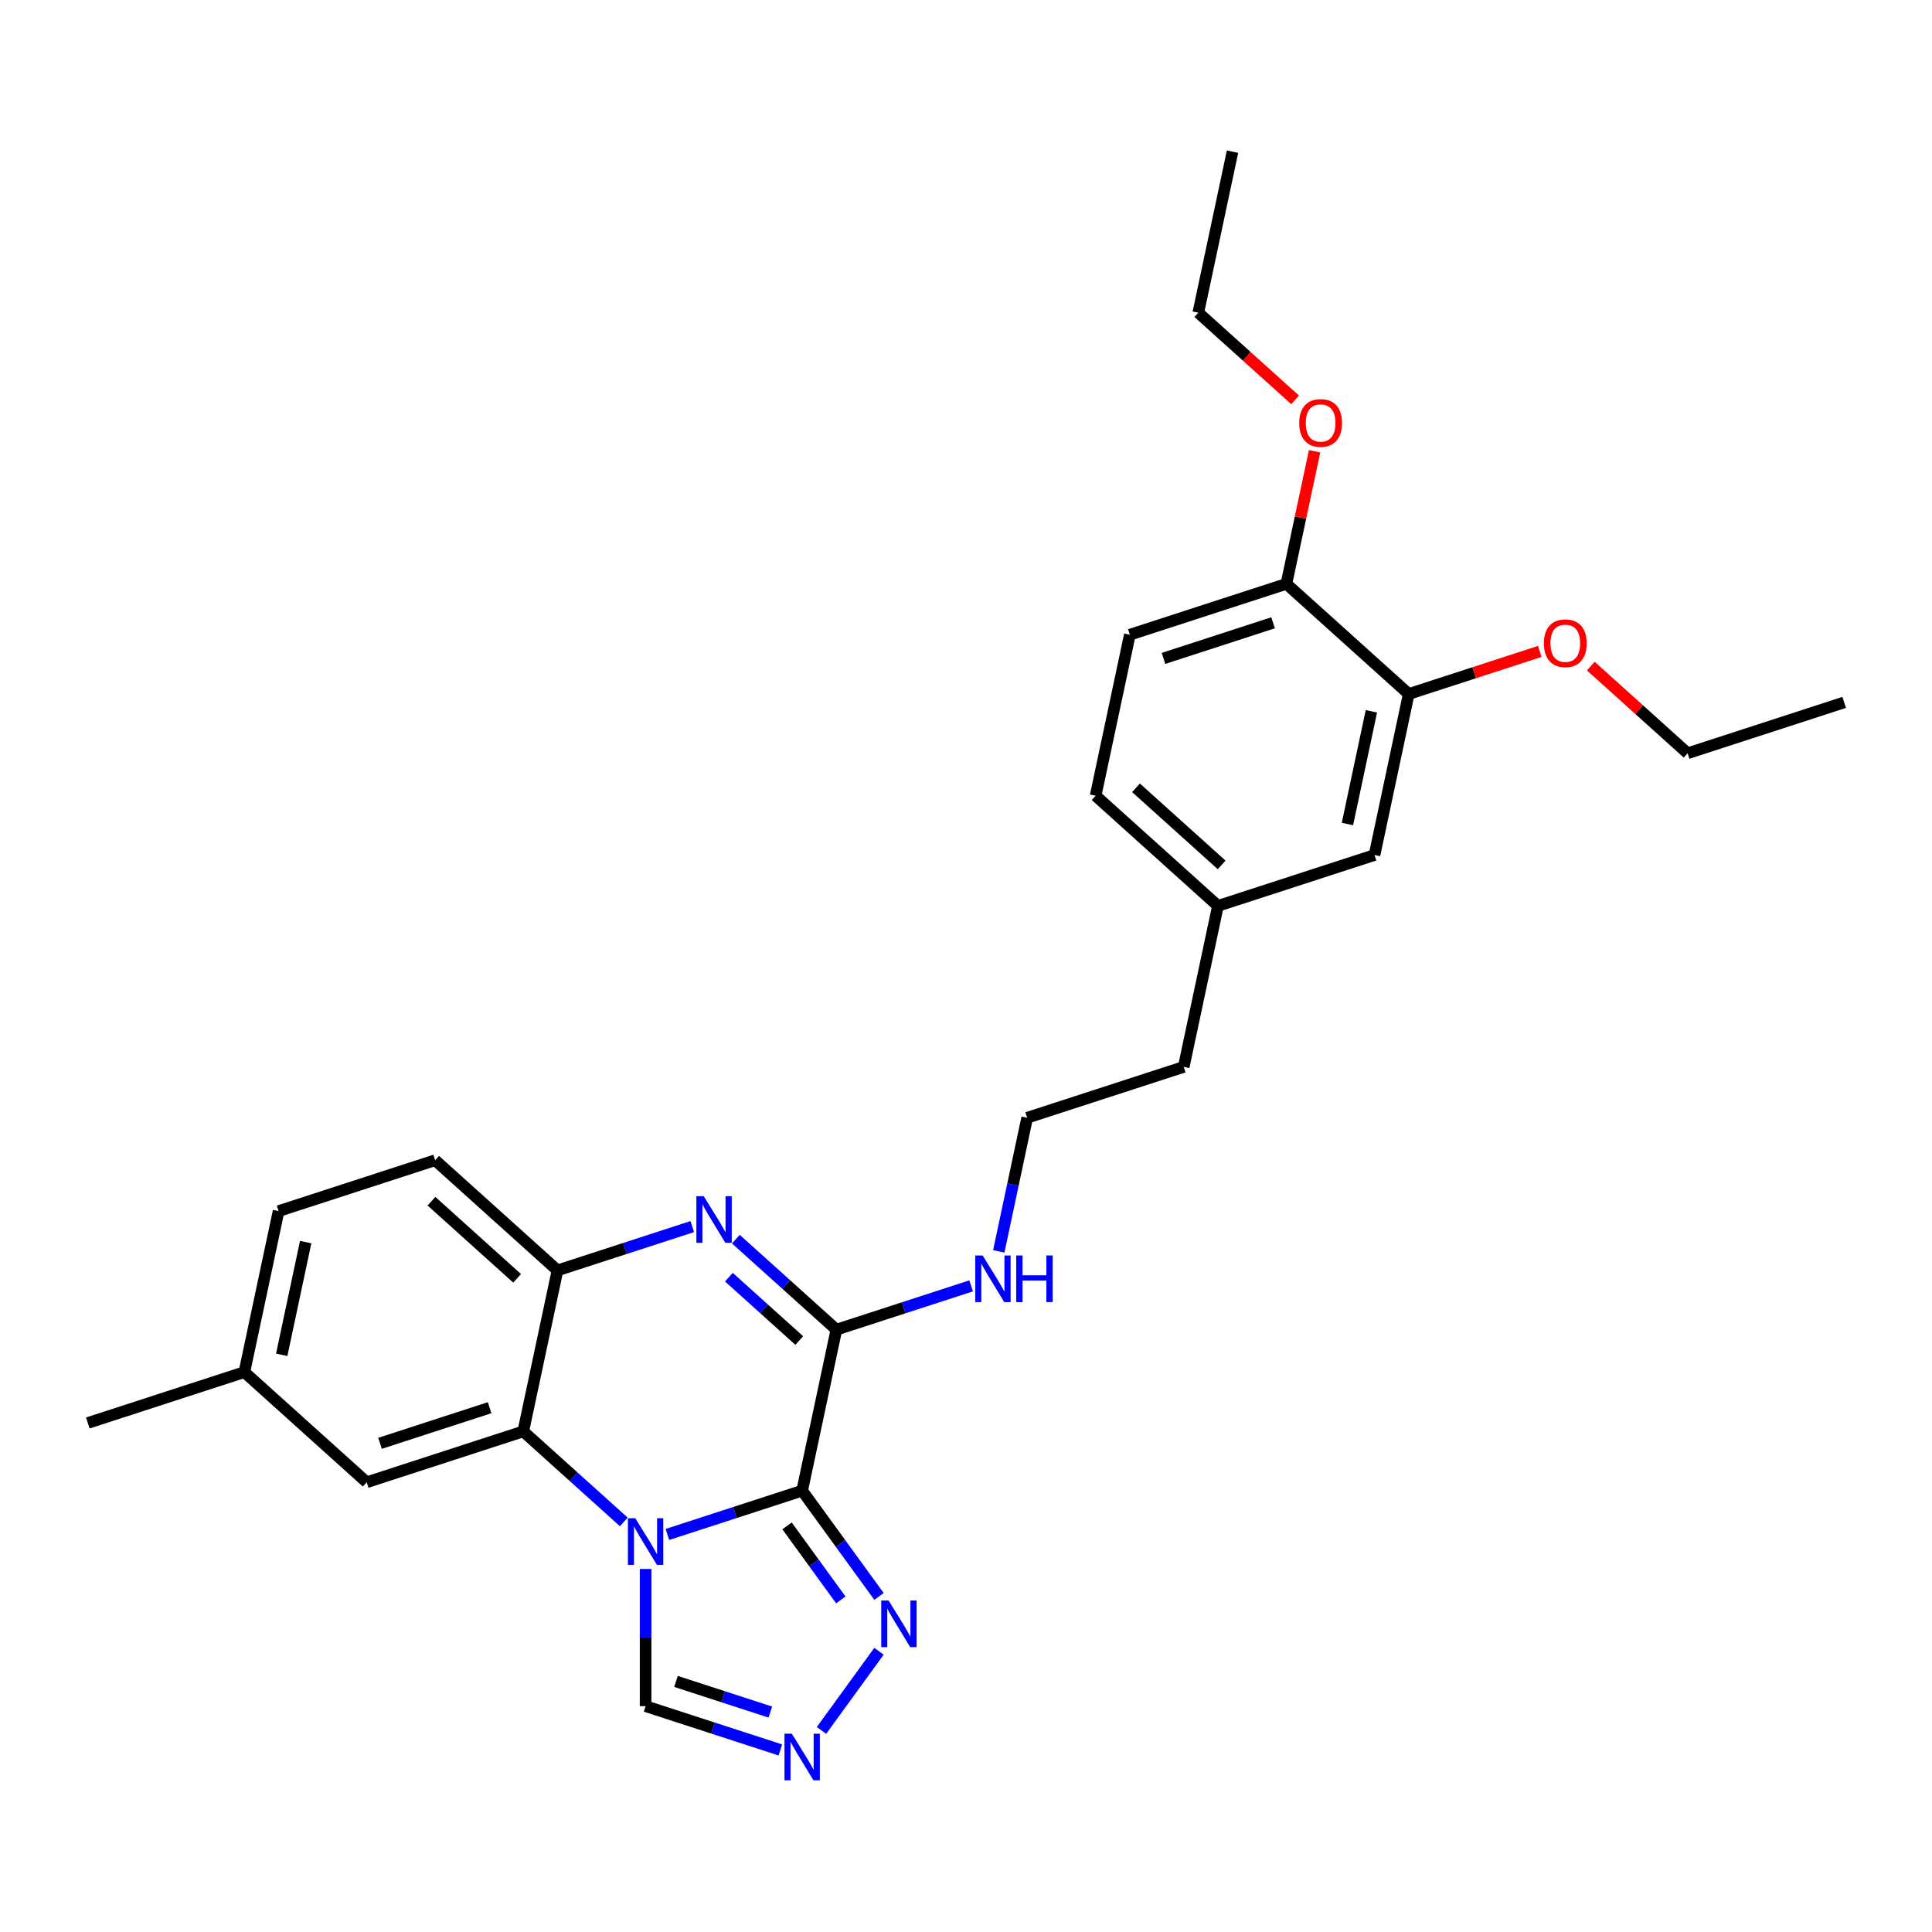 <?xml version='1.0' encoding='iso-8859-1'?>
<svg version='1.1' baseProfile='full'
              xmlns='http://www.w3.org/2000/svg'
                      xmlns:rdkit='http://www.rdkit.org/xml'
                      xmlns:xlink='http://www.w3.org/1999/xlink'
                  xml:space='preserve'
width='1000px' height='1000px' viewBox='0 0 1000 1000'>
<!-- END OF HEADER -->
<rect style='opacity:1.0;fill:#FFFFFF;stroke:none' width='1000' height='1000' x='0' y='0'> </rect>
<path class='bond-0' d='M 415.195,771.57 L 380.319,782.902' style='fill:none;fill-rule:evenodd;stroke:#000000;stroke-width:6px;stroke-linecap:butt;stroke-linejoin:miter;stroke-opacity:1' />
<path class='bond-0' d='M 380.319,782.902 L 345.442,794.235' style='fill:none;fill-rule:evenodd;stroke:#0000FF;stroke-width:6px;stroke-linecap:butt;stroke-linejoin:miter;stroke-opacity:1' />
<path class='bond-1' d='M 415.195,771.57 L 432.91,688.228' style='fill:none;fill-rule:evenodd;stroke:#000000;stroke-width:6px;stroke-linecap:butt;stroke-linejoin:miter;stroke-opacity:1' />
<path class='bond-4' d='M 415.195,771.57 L 435.08,798.939' style='fill:none;fill-rule:evenodd;stroke:#000000;stroke-width:6px;stroke-linecap:butt;stroke-linejoin:miter;stroke-opacity:1' />
<path class='bond-4' d='M 435.08,798.939 L 454.964,826.307' style='fill:none;fill-rule:evenodd;stroke:#0000FF;stroke-width:6px;stroke-linecap:butt;stroke-linejoin:miter;stroke-opacity:1' />
<path class='bond-4' d='M 407.374,789.797 L 421.293,808.955' style='fill:none;fill-rule:evenodd;stroke:#000000;stroke-width:6px;stroke-linecap:butt;stroke-linejoin:miter;stroke-opacity:1' />
<path class='bond-4' d='M 421.293,808.955 L 435.212,828.113' style='fill:none;fill-rule:evenodd;stroke:#0000FF;stroke-width:6px;stroke-linecap:butt;stroke-linejoin:miter;stroke-opacity:1' />
<path class='bond-3' d='M 322.88,787.742 L 296.861,764.315' style='fill:none;fill-rule:evenodd;stroke:#0000FF;stroke-width:6px;stroke-linecap:butt;stroke-linejoin:miter;stroke-opacity:1' />
<path class='bond-3' d='M 296.861,764.315 L 270.842,740.887' style='fill:none;fill-rule:evenodd;stroke:#000000;stroke-width:6px;stroke-linecap:butt;stroke-linejoin:miter;stroke-opacity:1' />
<path class='bond-7' d='M 334.161,812.095 L 334.161,847.6' style='fill:none;fill-rule:evenodd;stroke:#0000FF;stroke-width:6px;stroke-linecap:butt;stroke-linejoin:miter;stroke-opacity:1' />
<path class='bond-7' d='M 334.161,847.6 L 334.161,883.104' style='fill:none;fill-rule:evenodd;stroke:#000000;stroke-width:6px;stroke-linecap:butt;stroke-linejoin:miter;stroke-opacity:1' />
<path class='bond-2' d='M 432.91,688.228 L 406.891,664.8' style='fill:none;fill-rule:evenodd;stroke:#000000;stroke-width:6px;stroke-linecap:butt;stroke-linejoin:miter;stroke-opacity:1' />
<path class='bond-2' d='M 406.891,664.8 L 380.872,641.373' style='fill:none;fill-rule:evenodd;stroke:#0000FF;stroke-width:6px;stroke-linecap:butt;stroke-linejoin:miter;stroke-opacity:1' />
<path class='bond-2' d='M 413.702,693.863 L 395.489,677.464' style='fill:none;fill-rule:evenodd;stroke:#000000;stroke-width:6px;stroke-linecap:butt;stroke-linejoin:miter;stroke-opacity:1' />
<path class='bond-2' d='M 395.489,677.464 L 377.275,661.065' style='fill:none;fill-rule:evenodd;stroke:#0000FF;stroke-width:6px;stroke-linecap:butt;stroke-linejoin:miter;stroke-opacity:1' />
<path class='bond-10' d='M 432.91,688.228 L 467.787,676.896' style='fill:none;fill-rule:evenodd;stroke:#000000;stroke-width:6px;stroke-linecap:butt;stroke-linejoin:miter;stroke-opacity:1' />
<path class='bond-10' d='M 467.787,676.896 L 502.664,665.564' style='fill:none;fill-rule:evenodd;stroke:#0000FF;stroke-width:6px;stroke-linecap:butt;stroke-linejoin:miter;stroke-opacity:1' />
<path class='bond-5' d='M 358.31,634.88 L 323.434,646.213' style='fill:none;fill-rule:evenodd;stroke:#0000FF;stroke-width:6px;stroke-linecap:butt;stroke-linejoin:miter;stroke-opacity:1' />
<path class='bond-5' d='M 323.434,646.213 L 288.557,657.545' style='fill:none;fill-rule:evenodd;stroke:#000000;stroke-width:6px;stroke-linecap:butt;stroke-linejoin:miter;stroke-opacity:1' />
<path class='bond-9' d='M 270.842,740.887 L 189.808,767.217' style='fill:none;fill-rule:evenodd;stroke:#000000;stroke-width:6px;stroke-linecap:butt;stroke-linejoin:miter;stroke-opacity:1' />
<path class='bond-9' d='M 253.421,728.63 L 196.697,747.06' style='fill:none;fill-rule:evenodd;stroke:#000000;stroke-width:6px;stroke-linecap:butt;stroke-linejoin:miter;stroke-opacity:1' />
<path class='bond-29' d='M 270.842,740.887 L 288.557,657.545' style='fill:none;fill-rule:evenodd;stroke:#000000;stroke-width:6px;stroke-linecap:butt;stroke-linejoin:miter;stroke-opacity:1' />
<path class='bond-6' d='M 454.964,854.697 L 425.19,895.678' style='fill:none;fill-rule:evenodd;stroke:#0000FF;stroke-width:6px;stroke-linecap:butt;stroke-linejoin:miter;stroke-opacity:1' />
<path class='bond-13' d='M 288.557,657.545 L 225.238,600.532' style='fill:none;fill-rule:evenodd;stroke:#000000;stroke-width:6px;stroke-linecap:butt;stroke-linejoin:miter;stroke-opacity:1' />
<path class='bond-13' d='M 267.657,661.657 L 223.333,621.748' style='fill:none;fill-rule:evenodd;stroke:#000000;stroke-width:6px;stroke-linecap:butt;stroke-linejoin:miter;stroke-opacity:1' />
<path class='bond-28' d='M 403.914,905.768 L 369.038,894.436' style='fill:none;fill-rule:evenodd;stroke:#0000FF;stroke-width:6px;stroke-linecap:butt;stroke-linejoin:miter;stroke-opacity:1' />
<path class='bond-28' d='M 369.038,894.436 L 334.161,883.104' style='fill:none;fill-rule:evenodd;stroke:#000000;stroke-width:6px;stroke-linecap:butt;stroke-linejoin:miter;stroke-opacity:1' />
<path class='bond-28' d='M 398.717,886.162 L 374.304,878.23' style='fill:none;fill-rule:evenodd;stroke:#0000FF;stroke-width:6px;stroke-linecap:butt;stroke-linejoin:miter;stroke-opacity:1' />
<path class='bond-28' d='M 374.304,878.23 L 349.89,870.297' style='fill:none;fill-rule:evenodd;stroke:#000000;stroke-width:6px;stroke-linecap:butt;stroke-linejoin:miter;stroke-opacity:1' />
<path class='bond-8' d='M 729.158,359.212 L 711.443,442.554' style='fill:none;fill-rule:evenodd;stroke:#000000;stroke-width:6px;stroke-linecap:butt;stroke-linejoin:miter;stroke-opacity:1' />
<path class='bond-8' d='M 709.832,368.17 L 697.432,426.51' style='fill:none;fill-rule:evenodd;stroke:#000000;stroke-width:6px;stroke-linecap:butt;stroke-linejoin:miter;stroke-opacity:1' />
<path class='bond-19' d='M 729.158,359.212 L 763.072,348.193' style='fill:none;fill-rule:evenodd;stroke:#000000;stroke-width:6px;stroke-linecap:butt;stroke-linejoin:miter;stroke-opacity:1' />
<path class='bond-19' d='M 763.072,348.193 L 796.985,337.173' style='fill:none;fill-rule:evenodd;stroke:#FF0000;stroke-width:6px;stroke-linecap:butt;stroke-linejoin:miter;stroke-opacity:1' />
<path class='bond-31' d='M 729.158,359.212 L 665.839,302.199' style='fill:none;fill-rule:evenodd;stroke:#000000;stroke-width:6px;stroke-linecap:butt;stroke-linejoin:miter;stroke-opacity:1' />
<path class='bond-15' d='M 189.808,767.217 L 126.489,710.204' style='fill:none;fill-rule:evenodd;stroke:#000000;stroke-width:6px;stroke-linecap:butt;stroke-linejoin:miter;stroke-opacity:1' />
<path class='bond-21' d='M 516.962,647.703 L 524.311,613.13' style='fill:none;fill-rule:evenodd;stroke:#0000FF;stroke-width:6px;stroke-linecap:butt;stroke-linejoin:miter;stroke-opacity:1' />
<path class='bond-21' d='M 524.311,613.13 L 531.66,578.556' style='fill:none;fill-rule:evenodd;stroke:#000000;stroke-width:6px;stroke-linecap:butt;stroke-linejoin:miter;stroke-opacity:1' />
<path class='bond-11' d='M 665.839,302.199 L 584.805,328.528' style='fill:none;fill-rule:evenodd;stroke:#000000;stroke-width:6px;stroke-linecap:butt;stroke-linejoin:miter;stroke-opacity:1' />
<path class='bond-11' d='M 658.95,322.355 L 602.226,340.786' style='fill:none;fill-rule:evenodd;stroke:#000000;stroke-width:6px;stroke-linecap:butt;stroke-linejoin:miter;stroke-opacity:1' />
<path class='bond-20' d='M 665.839,302.199 L 673.133,267.881' style='fill:none;fill-rule:evenodd;stroke:#000000;stroke-width:6px;stroke-linecap:butt;stroke-linejoin:miter;stroke-opacity:1' />
<path class='bond-20' d='M 673.133,267.881 L 680.428,233.563' style='fill:none;fill-rule:evenodd;stroke:#FF0000;stroke-width:6px;stroke-linecap:butt;stroke-linejoin:miter;stroke-opacity:1' />
<path class='bond-12' d='M 711.443,442.554 L 630.409,468.884' style='fill:none;fill-rule:evenodd;stroke:#000000;stroke-width:6px;stroke-linecap:butt;stroke-linejoin:miter;stroke-opacity:1' />
<path class='bond-17' d='M 225.238,600.532 L 144.204,626.861' style='fill:none;fill-rule:evenodd;stroke:#000000;stroke-width:6px;stroke-linecap:butt;stroke-linejoin:miter;stroke-opacity:1' />
<path class='bond-14' d='M 584.805,328.528 L 567.09,411.871' style='fill:none;fill-rule:evenodd;stroke:#000000;stroke-width:6px;stroke-linecap:butt;stroke-linejoin:miter;stroke-opacity:1' />
<path class='bond-25' d='M 126.489,710.204 L 45.455,736.533' style='fill:none;fill-rule:evenodd;stroke:#000000;stroke-width:6px;stroke-linecap:butt;stroke-linejoin:miter;stroke-opacity:1' />
<path class='bond-30' d='M 126.489,710.204 L 144.204,626.861' style='fill:none;fill-rule:evenodd;stroke:#000000;stroke-width:6px;stroke-linecap:butt;stroke-linejoin:miter;stroke-opacity:1' />
<path class='bond-30' d='M 145.814,701.245 L 158.215,642.906' style='fill:none;fill-rule:evenodd;stroke:#000000;stroke-width:6px;stroke-linecap:butt;stroke-linejoin:miter;stroke-opacity:1' />
<path class='bond-16' d='M 630.409,468.884 L 612.694,552.226' style='fill:none;fill-rule:evenodd;stroke:#000000;stroke-width:6px;stroke-linecap:butt;stroke-linejoin:miter;stroke-opacity:1' />
<path class='bond-18' d='M 630.409,468.884 L 567.09,411.871' style='fill:none;fill-rule:evenodd;stroke:#000000;stroke-width:6px;stroke-linecap:butt;stroke-linejoin:miter;stroke-opacity:1' />
<path class='bond-18' d='M 632.313,447.668 L 587.99,407.759' style='fill:none;fill-rule:evenodd;stroke:#000000;stroke-width:6px;stroke-linecap:butt;stroke-linejoin:miter;stroke-opacity:1' />
<path class='bond-23' d='M 823.399,344.773 L 848.455,367.334' style='fill:none;fill-rule:evenodd;stroke:#FF0000;stroke-width:6px;stroke-linecap:butt;stroke-linejoin:miter;stroke-opacity:1' />
<path class='bond-23' d='M 848.455,367.334 L 873.511,389.895' style='fill:none;fill-rule:evenodd;stroke:#000000;stroke-width:6px;stroke-linecap:butt;stroke-linejoin:miter;stroke-opacity:1' />
<path class='bond-24' d='M 670.347,206.965 L 645.291,184.404' style='fill:none;fill-rule:evenodd;stroke:#FF0000;stroke-width:6px;stroke-linecap:butt;stroke-linejoin:miter;stroke-opacity:1' />
<path class='bond-24' d='M 645.291,184.404 L 620.235,161.844' style='fill:none;fill-rule:evenodd;stroke:#000000;stroke-width:6px;stroke-linecap:butt;stroke-linejoin:miter;stroke-opacity:1' />
<path class='bond-22' d='M 531.66,578.556 L 612.694,552.226' style='fill:none;fill-rule:evenodd;stroke:#000000;stroke-width:6px;stroke-linecap:butt;stroke-linejoin:miter;stroke-opacity:1' />
<path class='bond-27' d='M 873.511,389.895 L 954.545,363.565' style='fill:none;fill-rule:evenodd;stroke:#000000;stroke-width:6px;stroke-linecap:butt;stroke-linejoin:miter;stroke-opacity:1' />
<path class='bond-26' d='M 620.235,161.844 L 637.95,78.501' style='fill:none;fill-rule:evenodd;stroke:#000000;stroke-width:6px;stroke-linecap:butt;stroke-linejoin:miter;stroke-opacity:1' />
<path  class='atom-1' d='M 328.827 785.835
L 336.734 798.616
Q 337.518 799.877, 338.779 802.16
Q 340.04 804.444, 340.109 804.58
L 340.109 785.835
L 343.312 785.835
L 343.312 809.965
L 340.006 809.965
L 331.52 795.991
Q 330.532 794.355, 329.475 792.481
Q 328.453 790.606, 328.146 790.027
L 328.146 809.965
L 325.01 809.965
L 325.01 785.835
L 328.827 785.835
' fill='#0000FF'/>
<path  class='atom-3' d='M 364.257 619.15
L 372.164 631.931
Q 372.948 633.192, 374.209 635.475
Q 375.47 637.759, 375.539 637.895
L 375.539 619.15
L 378.742 619.15
L 378.742 643.28
L 375.436 643.28
L 366.95 629.306
Q 365.962 627.671, 364.905 625.796
Q 363.883 623.922, 363.576 623.342
L 363.576 643.28
L 360.44 643.28
L 360.44 619.15
L 364.257 619.15
' fill='#0000FF'/>
<path  class='atom-5' d='M 459.944 828.437
L 467.85 841.218
Q 468.634 842.479, 469.895 844.762
Q 471.156 847.046, 471.225 847.182
L 471.225 828.437
L 474.428 828.437
L 474.428 852.567
L 471.122 852.567
L 462.636 838.594
Q 461.648 836.958, 460.591 835.083
Q 459.569 833.209, 459.262 832.629
L 459.262 852.567
L 456.126 852.567
L 456.126 828.437
L 459.944 828.437
' fill='#0000FF'/>
<path  class='atom-7' d='M 409.862 897.369
L 417.769 910.15
Q 418.553 911.411, 419.814 913.694
Q 421.075 915.978, 421.143 916.114
L 421.143 897.369
L 424.346 897.369
L 424.346 921.499
L 421.04 921.499
L 412.554 907.525
Q 411.566 905.889, 410.509 904.015
Q 409.487 902.14, 409.18 901.561
L 409.18 921.499
L 406.044 921.499
L 406.044 897.369
L 409.862 897.369
' fill='#0000FF'/>
<path  class='atom-11' d='M 508.611 649.833
L 516.518 662.614
Q 517.302 663.875, 518.563 666.159
Q 519.824 668.442, 519.892 668.578
L 519.892 649.833
L 523.096 649.833
L 523.096 673.963
L 519.79 673.963
L 511.303 659.99
Q 510.315 658.354, 509.258 656.479
Q 508.236 654.605, 507.929 654.025
L 507.929 673.963
L 504.794 673.963
L 504.794 649.833
L 508.611 649.833
' fill='#0000FF'/>
<path  class='atom-11' d='M 525.993 649.833
L 529.264 649.833
L 529.264 660.092
L 541.602 660.092
L 541.602 649.833
L 544.874 649.833
L 544.874 673.963
L 541.602 673.963
L 541.602 662.819
L 529.264 662.819
L 529.264 673.963
L 525.993 673.963
L 525.993 649.833
' fill='#0000FF'/>
<path  class='atom-20' d='M 799.116 332.95
Q 799.116 327.156, 801.978 323.919
Q 804.841 320.681, 810.192 320.681
Q 815.543 320.681, 818.406 323.919
Q 821.269 327.156, 821.269 332.95
Q 821.269 338.812, 818.372 342.152
Q 815.475 345.458, 810.192 345.458
Q 804.875 345.458, 801.978 342.152
Q 799.116 338.846, 799.116 332.95
M 810.192 342.732
Q 813.873 342.732, 815.85 340.278
Q 817.86 337.79, 817.86 332.95
Q 817.86 328.213, 815.85 325.827
Q 813.873 323.407, 810.192 323.407
Q 806.511 323.407, 804.5 325.793
Q 802.524 328.179, 802.524 332.95
Q 802.524 337.824, 804.5 340.278
Q 806.511 342.732, 810.192 342.732
' fill='#FF0000'/>
<path  class='atom-21' d='M 672.477 218.925
Q 672.477 213.131, 675.34 209.893
Q 678.203 206.655, 683.554 206.655
Q 688.905 206.655, 691.767 209.893
Q 694.63 213.131, 694.63 218.925
Q 694.63 224.787, 691.733 228.127
Q 688.836 231.433, 683.554 231.433
Q 678.237 231.433, 675.34 228.127
Q 672.477 224.821, 672.477 218.925
M 683.554 228.706
Q 687.235 228.706, 689.211 226.252
Q 691.222 223.764, 691.222 218.925
Q 691.222 214.187, 689.211 211.802
Q 687.235 209.382, 683.554 209.382
Q 679.873 209.382, 677.862 211.767
Q 675.885 214.153, 675.885 218.925
Q 675.885 223.798, 677.862 226.252
Q 679.873 228.706, 683.554 228.706
' fill='#FF0000'/>
</svg>

